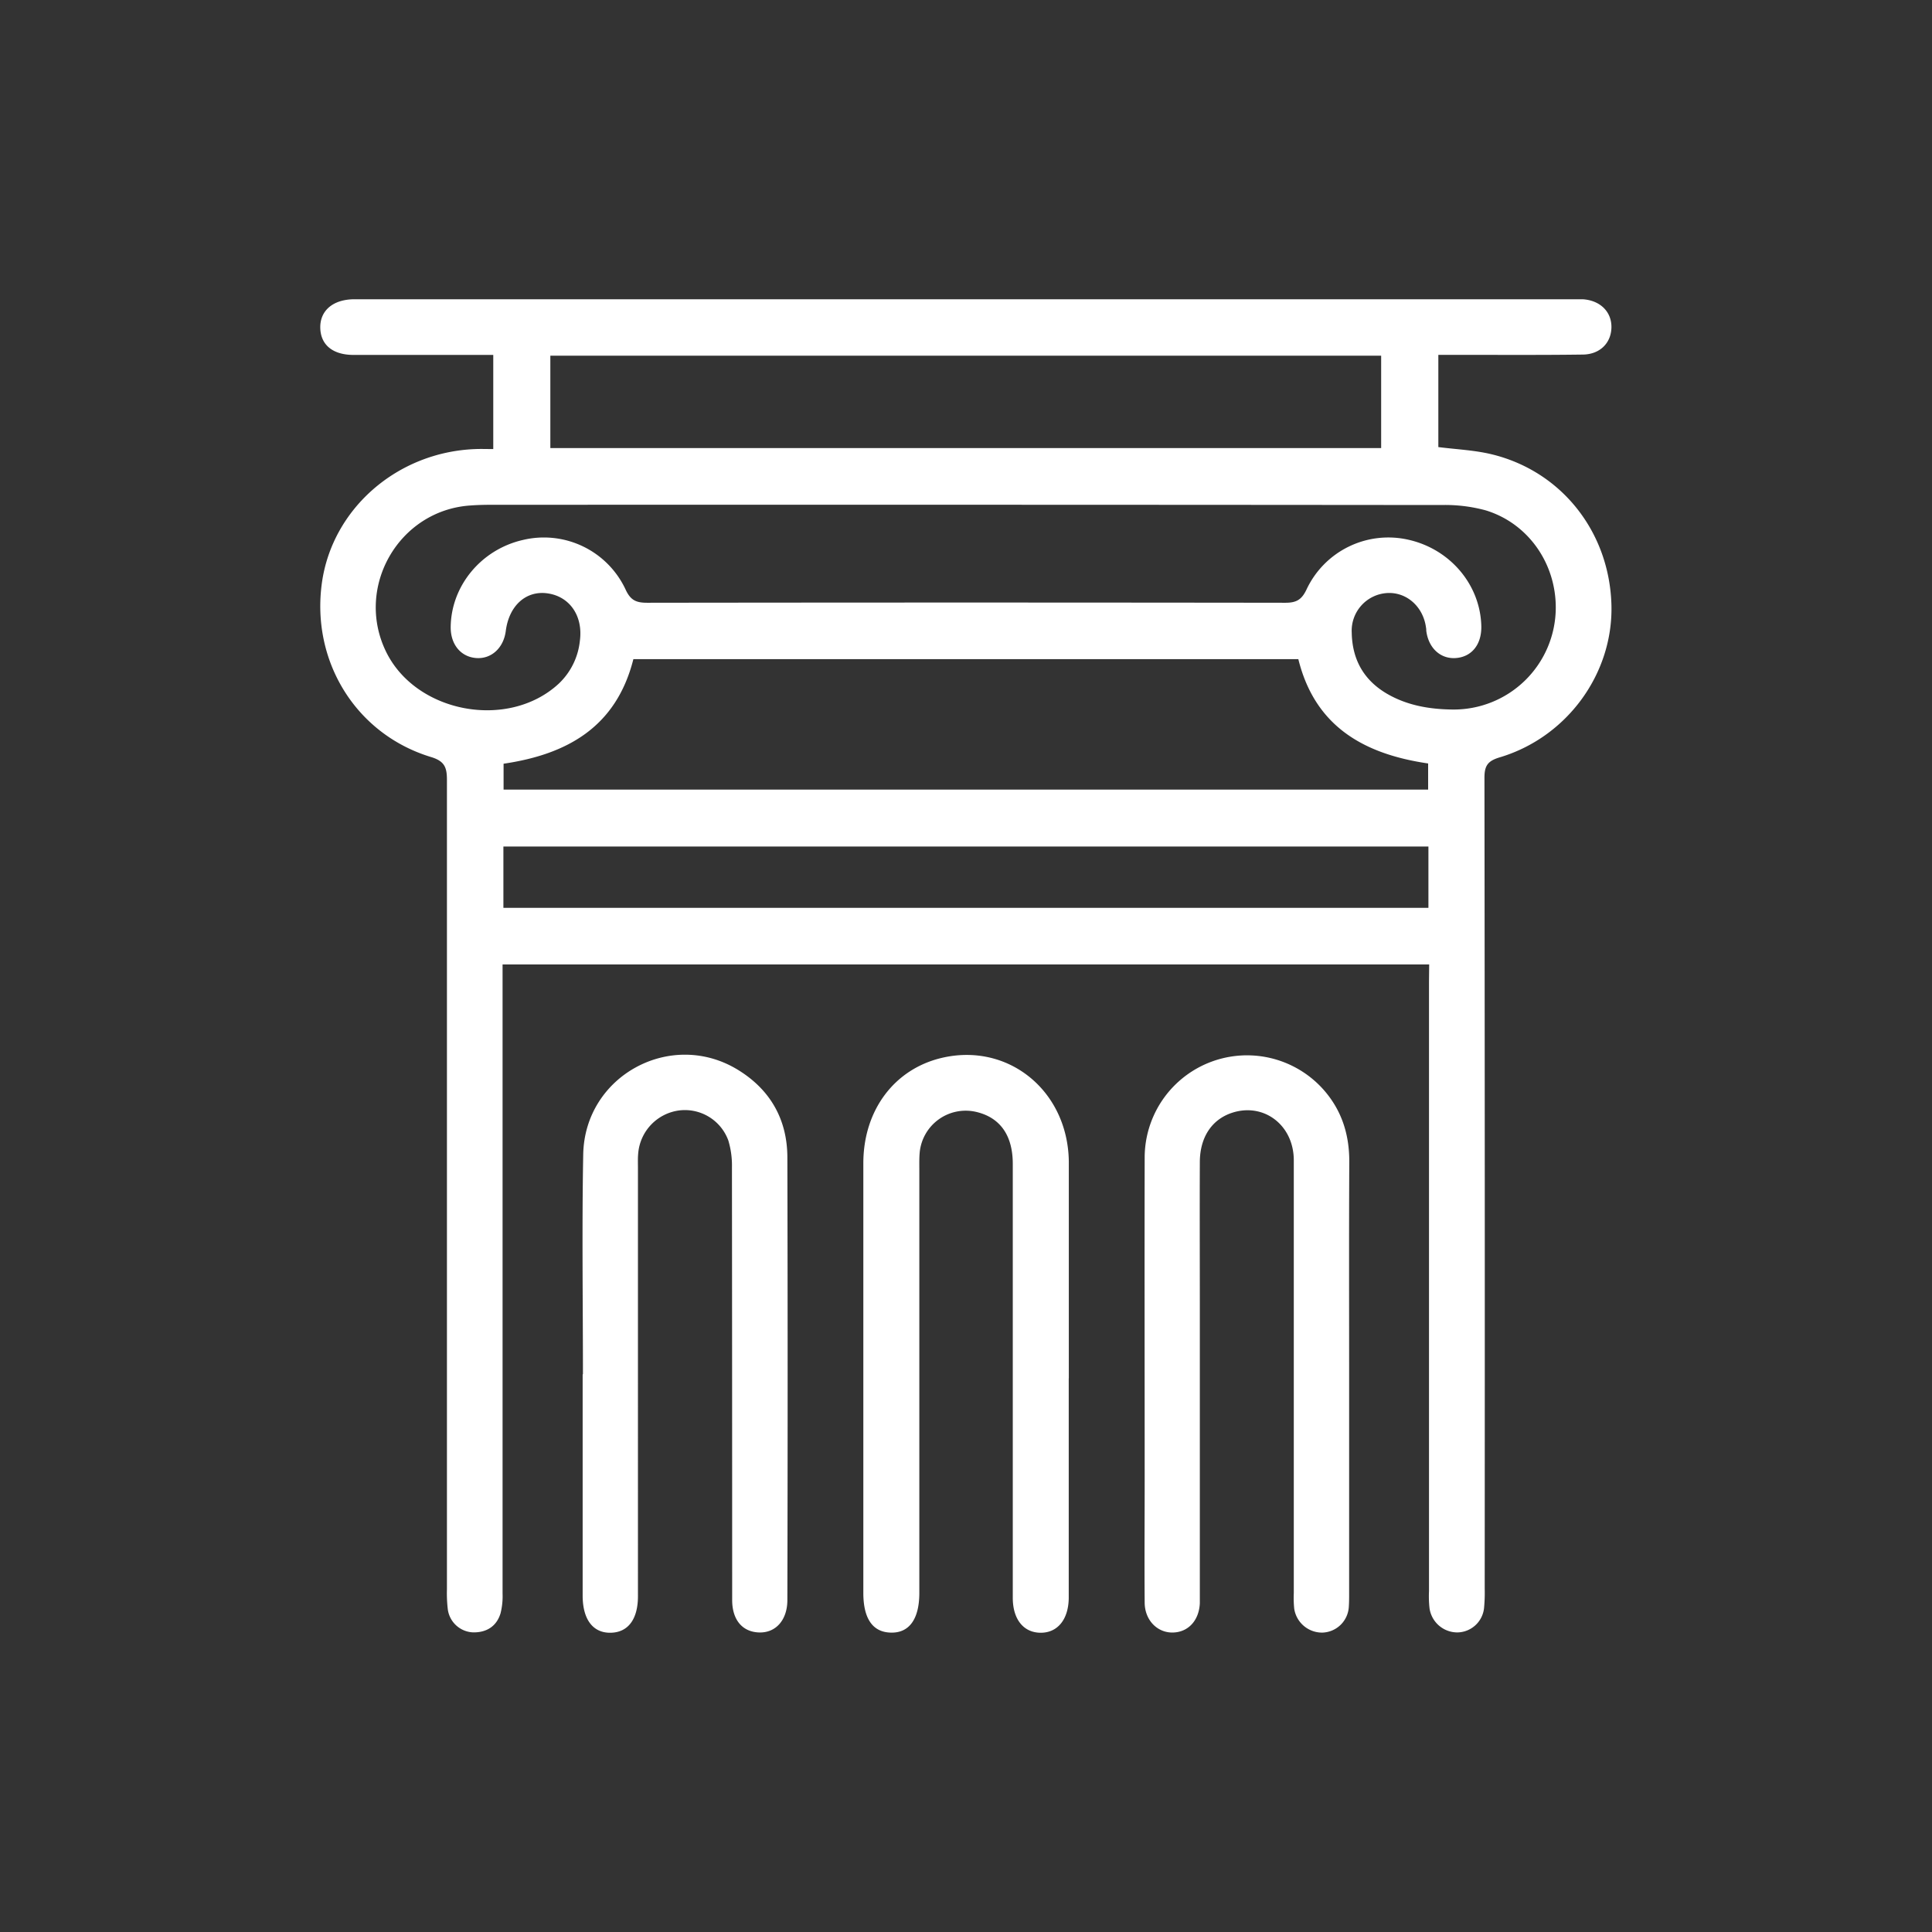 <?xml version="1.0" encoding="UTF-8"?> <svg xmlns="http://www.w3.org/2000/svg" id="Layer_1" data-name="Layer 1" viewBox="0 0 535.85 535.85"><rect x="0" y="0" width="535.85" height="535.85" fill="#333333" stroke="none"/> <defs> <style>.cls-1{fill:#fff;}</style> </defs> <path class="cls-1" d="M396.39,267.5h-257v5q0,84.72,0,169.45a19.41,19.41,0,0,1-.56,5.5c-1.09,3.61-3.86,5.33-7.54,5.3a7.37,7.37,0,0,1-7.09-6.39,38.08,38.08,0,0,1-.24-5.56q0-112.23,0-224.47c0-3.49-.64-5.22-4.43-6.37-20.8-6.32-33.27-26.53-30.25-48.29,2.87-20.59,20.92-36.33,42.62-37.12,1.56-.06,3.13,0,4.91,0V98.44h-4.43c-11.44,0-22.87,0-34.3,0-5.86,0-9.19-2.85-9.25-7.59S92.41,83,98.35,83h339c.53,0,1.06,0,1.59,0,4.77.28,8,3.36,8,7.67s-3.06,7.61-7.92,7.67c-11.69.16-23.39.07-35.09.09h-5V124c4.94.63,9.87.84,14.58,1.95,19.52,4.62,32.91,21.57,33.43,41.91.48,19-12.32,36.63-31,42.2-3.33,1-4.22,2.33-4.22,5.66q.14,112.42.07,224.86a44.68,44.68,0,0,1-.16,5.18,7.55,7.55,0,0,1-7.36,7,7.8,7.8,0,0,1-7.78-6.66,30.31,30.31,0,0,1-.15-4.77q0-84.52,0-169Zm35.11-98.82c.09-12.43-7.69-23.59-19.5-27.15a42.89,42.89,0,0,0-12.18-1.46q-132-.12-263.94-.06c-1.86,0-3.72.06-5.58.2-19.74,1.43-31.91,22.64-23.25,40.49,8.29,17.08,33.91,21.86,47.91,8.93a19.05,19.05,0,0,0,5.87-11.89c.93-6.9-2.82-12.34-9.05-13.18-5.93-.8-10.61,3.45-11.5,10.45-.61,4.71-4,7.81-8.2,7.5S125,178.83,125,174c.08-11.46,8.42-21.58,20-24.23a25,25,0,0,1,28.51,13.74c1.38,3,2.95,3.67,6,3.67q88.51-.12,177,0c3.09,0,4.55-.87,5.9-3.76a25.06,25.06,0,0,1,28.18-13.73c11.64,2.6,20,12.52,20.26,24,.1,5.1-2.7,8.55-7.17,8.83-4.22.25-7.51-2.83-8.1-7.6,0-.26,0-.53-.06-.79-.75-5.83-5.34-9.94-10.75-9.65a10.47,10.47,0,0,0-9.86,11c.14,7.3,3.2,13,9.59,16.82,5.67,3.36,11.95,4.42,18.37,4.49A28.31,28.31,0,0,0,431.5,168.68Zm-71.4,14.14H175.67c-4.77,18.9-18.45,26.42-36,29V219H396.1v-7.25C378.22,209.14,364.7,201.44,360.1,182.82ZM152.64,98.66v25.62H383.07V98.66ZM396.18,234.79H139.62v17H396.18Z"></path> <path class="cls-1" d="M296.42,382.31V440.5c0,.93,0,1.86,0,2.79-.09,5.91-3.12,9.6-7.83,9.56s-7.69-3.73-7.69-9.69q0-60.18,0-120.36c0-8-3.6-12.95-10.33-14.45a12.82,12.82,0,0,0-15.47,11.11c-.17,1.71-.12,3.45-.12,5.17q0,58.59,0,117.18c0,7.26-2.82,11.17-7.95,11-5-.13-7.58-3.9-7.58-11q0-59.58,0-119.16c0-14.71,8.59-26.12,21.7-29.23,18.46-4.37,35,9.07,35.29,28.67v60.18Z"></path> <path class="cls-1" d="M161.68,381.17c0-20.32-.3-40.65.08-61,.41-21.88,24.45-34.84,43-23.39,8.91,5.49,13.6,13.75,13.62,24.23q.15,61.38,0,122.76c0,5.55-3.21,9.16-7.86,9s-7.45-3.52-7.45-9q0-60-.06-120a24.11,24.11,0,0,0-1-7.44,12.83,12.83,0,0,0-13.51-8.36A13.11,13.11,0,0,0,177,320c-.12,1.32-.06,2.65-.06,4V442.71c0,6.41-2.74,10.05-7.57,10.14s-7.76-3.58-7.77-10.3q0-30.69,0-61.38Z"></path> <path class="cls-1" d="M374.19,381.62v60.19c0,1.32,0,2.66-.1,4a7.58,7.58,0,0,1-7.32,7,7.81,7.81,0,0,1-7.81-6.61,30.27,30.27,0,0,1-.12-4.37q0-60,0-120c0-9.77-8.31-16.08-17.13-13.19-5.59,1.84-8.9,6.76-8.93,13.64-.06,13.68,0,27.37,0,41.05v77.72c0,1.2,0,2.39,0,3.59-.21,4.81-3.22,8.07-7.5,8.15s-7.77-3.41-7.8-8.3c-.09-11.43,0-22.85,0-34.28,0-29.76-.06-59.52,0-89.28A28.39,28.39,0,0,1,367,302.13c5.1,5.72,7.26,12.47,7.23,20.11C374.13,342,374.19,361.83,374.19,381.62Z"></path> </svg> 
